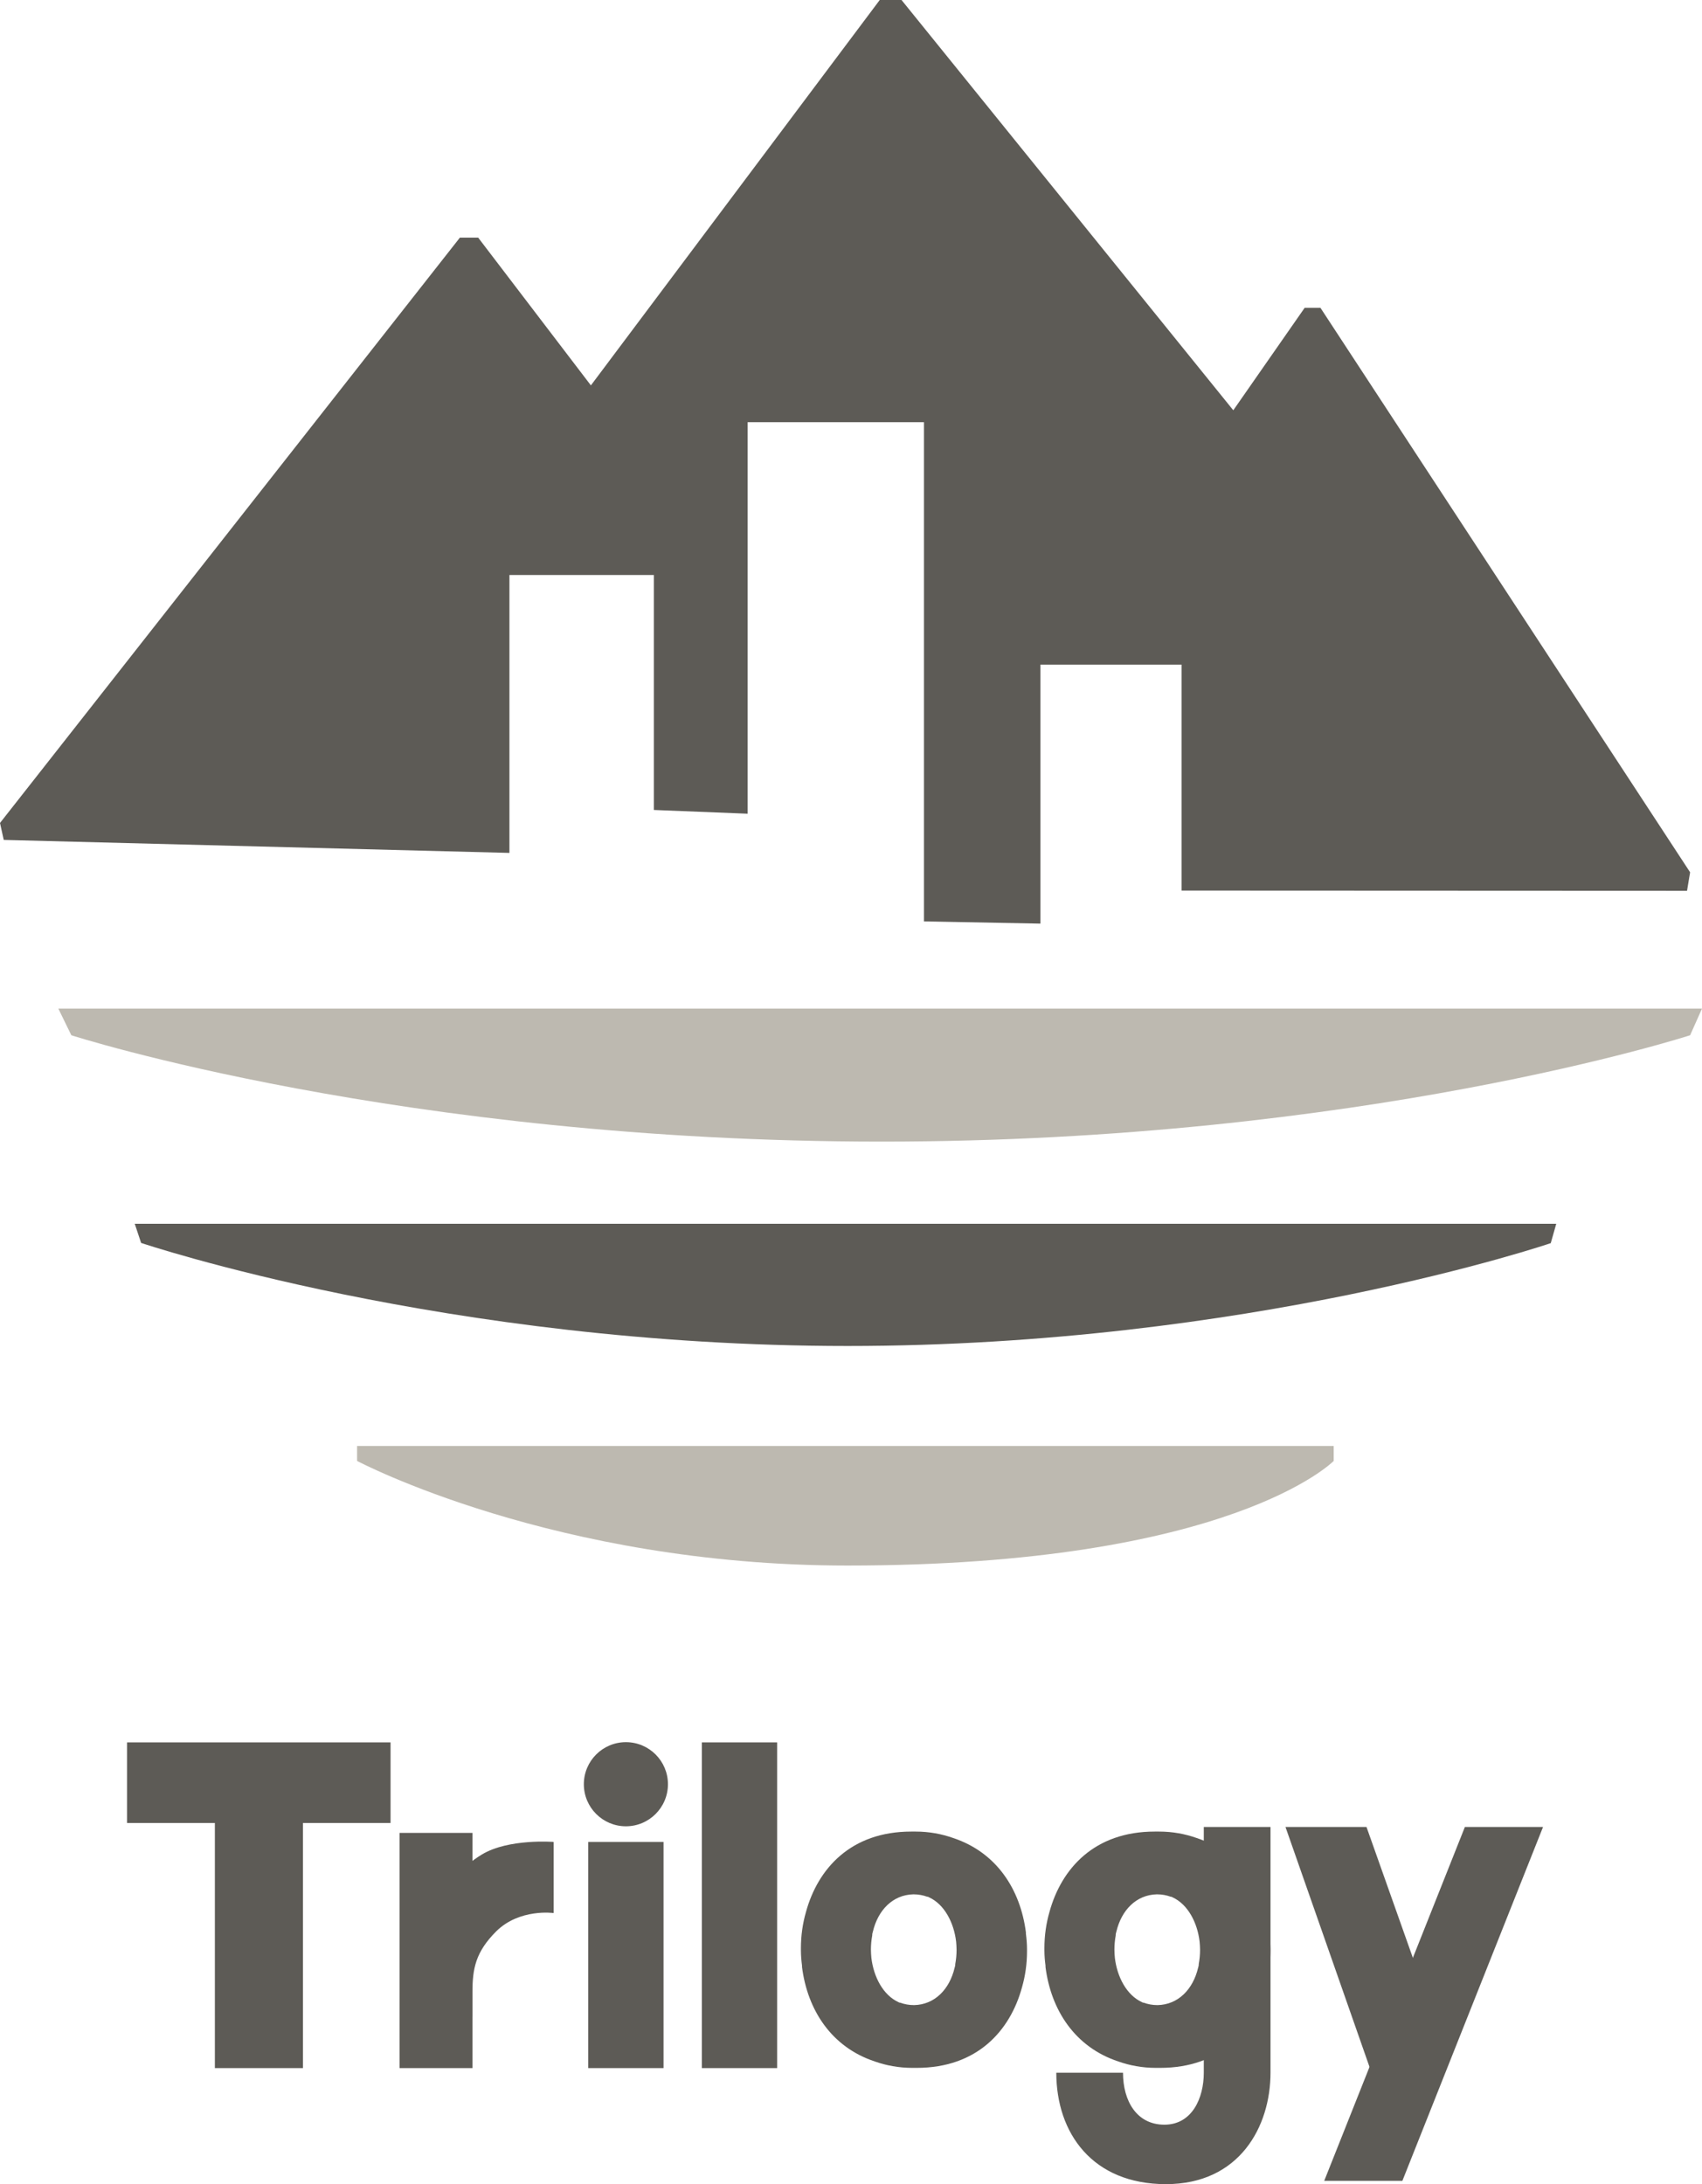 <?xml version="1.0" encoding="UTF-8"?>
<svg id="_レイヤー_1" data-name="レイヤー 1" xmlns="http://www.w3.org/2000/svg" viewBox="0 0 77.31 99.18">
  <defs>
    <style>
      .cls-1 {
        fill: #bdb9b0;
      }

      .cls-1, .cls-2 {
        stroke-width: 0px;
      }

      .cls-2 {
        fill: #5d5b56;
      }
    </style>
  </defs>
  <g>
    <g>
      <rect class="cls-2" x="5.77" y="79.12" width="11.97" height="3.66"/>
      <rect class="cls-2" x="9.76" y="81.52" width="4" height="12.39"/>
    </g>
    <rect class="cls-2" x="31.88" y="79.12" width="3.42" height="14.79"/>
    <rect class="cls-2" x="18.15" y="83.23" width="3.31" height="10.68"/>
    <path class="cls-2" d="m25.15,83.65v3.22s-1.55-.22-2.61.83c-.94.94-1.08,1.7-1.08,2.77v1.1l-2.59.27v-2.51c0-1.56,1.06-3.93,3.02-5.12,1.21-.73,3.25-.57,3.25-.57Z"/>
    <g>
      <rect class="cls-2" x="26.72" y="83.64" width="3.42" height="10.27"/>
      <circle class="cls-2" cx="28.43" cy="81.02" r="1.91"/>
    </g>
    <path class="cls-2" d="m57.71,88.56s0-.03,0-.05c0-.23-.02-.47-.05-.7,0,0,0,0,0,0,0-.02,0-.04,0-.06-.25-1.96-1.34-3.64-3.31-4.29-.51-.18-1.08-.29-1.7-.29-.03,0-.07,0-.1,0-.03,0-.07,0-.1,0-2.74,0-4.24,1.68-4.78,3.65-.15.52-.23,1.07-.23,1.64,0,.02,0,.03,0,.05,0,.02,0,.03,0,.05,0,.23.02.47.05.7,0,0,0,0,0,0,0,.02,0,.04,0,.06.25,1.96,1.34,3.64,3.31,4.29.51.18,1.08.29,1.7.29.03,0,.07,0,.1,0,.03,0,.07,0,.1,0,2.74,0,4.24-1.68,4.78-3.65.15-.52.23-1.07.23-1.64,0-.02,0-.03,0-.05Zm-3.26.63s0,.02,0,.03c0,.05-.02.09-.03.14-.23.97-.9,1.67-1.84,1.69-.23,0-.44-.04-.63-.11,0,0-.01,0-.02,0-.02,0-.03-.01-.05-.02-.71-.32-1.14-1.16-1.24-2.02-.01-.12-.02-.24-.02-.37,0-.22.02-.43.06-.65,0,0,0-.02,0-.03,0-.05.02-.09.03-.14.23-.97.9-1.67,1.84-1.69.23,0,.44.04.63.11,0,0,.01,0,.02,0,.02,0,.03.01.05.02.71.32,1.14,1.16,1.24,2.02.01.12.02.24.02.37,0,.22-.02.43-.06.65Z"/>
    <g>
      <polygon class="cls-2" points="62.07 82.96 58.39 82.96 62.25 93.98 65.53 92.72 62.07 82.96"/>
      <polygon class="cls-2" points="66.54 82.96 70.09 82.96 63.7 99.03 60.15 99.03 66.54 82.96"/>
    </g>
    <path class="cls-2" d="m54.68,82.96v11.16c0,1.15-.53,2.36-1.79,2.36s-1.88-1.08-1.88-2.36h-3.03c0,2.74,1.64,5.06,4.98,5.06s4.75-2.61,4.75-5.06v-11.16h-3.03Z"/>
    <path class="cls-2" d="m46.65,88.56s0-.03,0-.05c0-.23-.02-.47-.05-.7,0,0,0,0,0,0,0-.02,0-.04,0-.06-.25-1.96-1.34-3.64-3.31-4.29-.51-.18-1.08-.29-1.7-.29-.03,0-.07,0-.1,0-.03,0-.07,0-.1,0-2.74,0-4.24,1.68-4.78,3.65-.15.52-.23,1.07-.23,1.64,0,.02,0,.03,0,.05,0,.02,0,.03,0,.05,0,.23.02.47.05.7,0,0,0,0,0,0,0,.02,0,.04,0,.06.25,1.96,1.34,3.64,3.31,4.29.51.18,1.08.29,1.7.29.03,0,.07,0,.1,0,.03,0,.07,0,.1,0,2.74,0,4.24-1.68,4.78-3.65.15-.52.23-1.07.23-1.64,0-.02,0-.03,0-.05Zm-3.26.63s0,.02,0,.03c0,.05-.02.09-.03.14-.23.97-.9,1.67-1.84,1.69-.23,0-.44-.04-.63-.11,0,0-.01,0-.02,0-.02,0-.03-.01-.05-.02-.71-.32-1.14-1.16-1.24-2.02-.01-.12-.02-.24-.02-.37,0-.22.02-.43.06-.65,0,0,0-.02,0-.03,0-.05.02-.09.03-.14.23-.97.9-1.67,1.84-1.69.23,0,.44.04.63.11,0,0,.01,0,.02,0,.02,0,.03.01.05.02.71.32,1.14,1.16,1.24,2.02.01.12.02.24.02.37,0,.22-.02.43-.06.65Z"/>
  </g>
  <g>
    <path class="cls-1" d="m16.23,65.66h44.35v.68s-4.65,4.75-22.09,4.75c-13.31,0-22.27-4.75-22.27-4.75v-.68Z"/>
    <path class="cls-1" d="m2.65,45.8h74.66l-.54,1.21s-14.9,4.83-36.72,4.83S3.24,47.01,3.24,47.01l-.59-1.21Z"/>
    <path class="cls-2" d="m6.11,55.57h64.58l-.25.88s-13.72,4.67-31.94,4.67-32.09-4.68-32.09-4.68l-.29-.87Z"/>
    <polygon class="cls-2" points="76.63 40.45 76.77 39.61 59.98 13.98 59.26 13.98 56.02 18.63 40.95 0 39.96 0 26.84 17.5 21.72 10.79 20.89 10.79 0 37.37 .17 38.14 23.14 38.73 23.14 26.11 29.7 26.11 29.7 36.78 33.96 36.95 33.96 19.17 41.97 19.17 41.97 41.84 47.26 41.94 47.26 30.18 53.67 30.18 53.67 40.44 76.63 40.45"/>
  </g>
</svg>